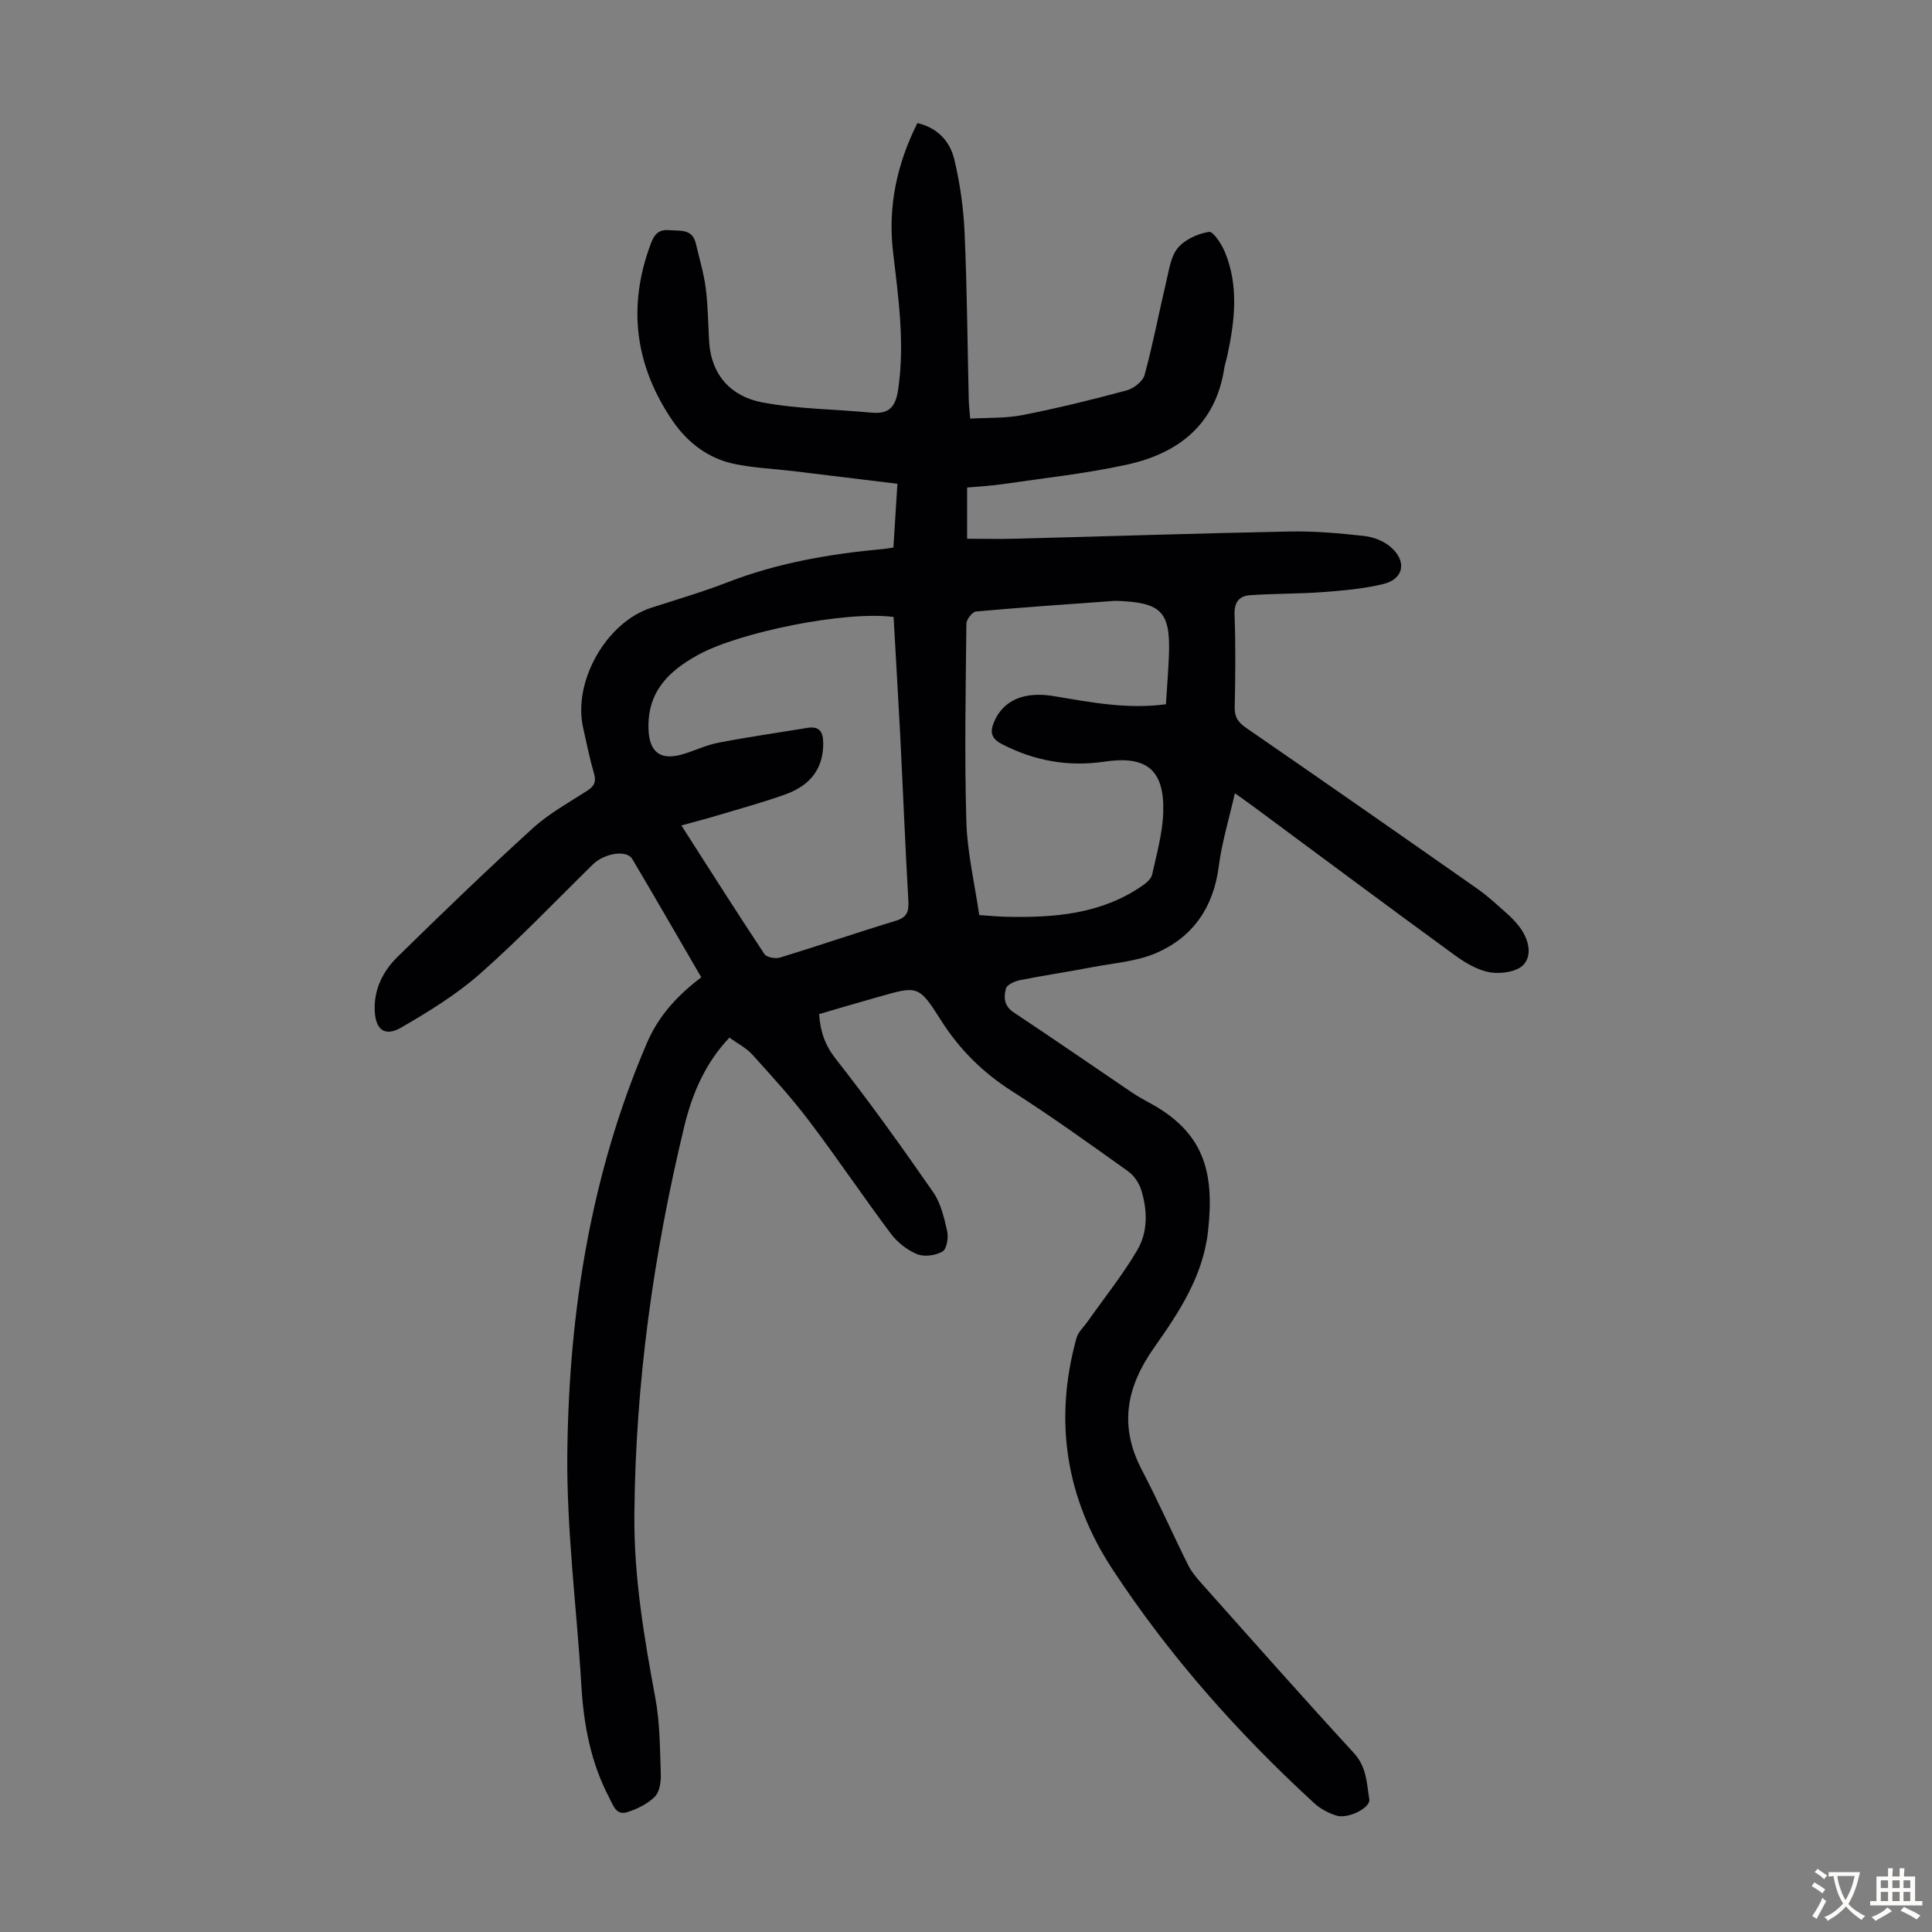 <svg enable-background="new 0 0 400 400" viewBox="0 0 400 400" xmlns="http://www.w3.org/2000/svg"><rect x="0" y="0" width="400" height="400" fill="#808080" stroke="none"/><path d="m169.59 209.96c.25 3.61 1.2 6.41 3.45 9.28 7.03 8.95 13.67 18.22 20.16 27.58 1.59 2.29 2.28 5.32 2.91 8.12.29 1.32-.1 3.67-.98 4.18-1.43.82-3.76 1.15-5.25.54-2.06-.84-4.09-2.44-5.43-4.23-5.77-7.7-11.13-15.69-16.94-23.36-3.63-4.8-7.71-9.26-11.75-13.73-1.24-1.37-3.01-2.25-4.74-3.51-5.07 5.34-7.74 11.71-9.36 18.43-6.37 26.4-10.1 53.15-10.32 80.36-.11 12.83 2.01 25.37 4.34 37.92.95 5.13.95 10.45 1.13 15.7.06 1.6-.22 3.72-1.22 4.73-1.5 1.51-3.68 2.57-5.76 3.23-2.28.72-2.9-1.5-3.71-3.04-3.83-7.28-5.28-15.11-5.76-23.25-.95-16.07-3.09-32.15-2.9-48.21.34-29.13 4.85-57.66 16.47-84.74 2.44-5.69 6.32-9.86 11.26-13.62-4.84-8.32-9.51-16.44-14.28-24.49-1.17-1.97-5.78-1.21-8.17 1.13-7.75 7.6-15.25 15.48-23.38 22.65-4.89 4.31-10.59 7.8-16.25 11.09-3.41 1.98-5.36.54-5.53-3.51-.19-4.37 1.73-8.17 4.72-11.1 9.19-9.01 18.46-17.95 27.98-26.61 3.36-3.06 7.46-5.31 11.31-7.8 1.45-.94 1.89-1.84 1.39-3.56-.9-3.11-1.54-6.29-2.25-9.46-2.16-9.6 4.8-21.84 14.08-24.84 5.31-1.72 10.69-3.29 15.89-5.31 10.43-4.03 21.28-5.88 32.33-6.88.55-.05 1.09-.16 1.94-.29.27-4.32.54-8.61.83-13.2-7.37-.9-14.45-1.77-21.54-2.62-4.11-.49-8.29-.66-12.32-1.51-5.36-1.14-9.6-4.42-12.64-8.84-7.8-11.37-9.46-23.64-4.58-36.67.67-1.79 1.47-3.07 3.81-2.87 2.33.2 4.82-.35 5.55 2.82.7 3.03 1.62 6.03 2.02 9.09.48 3.65.51 7.35.71 11.03.39 7.04 4.53 11.47 10.92 12.7 7.4 1.42 15.07 1.41 22.62 2.14 3.77.36 5.09-1.18 5.63-4.94 1.37-9.58.01-18.95-1.09-28.39-1.09-9.35.81-18.17 5.05-26.62 4.32 1.02 6.78 3.91 7.65 7.56 1.18 4.96 1.9 10.1 2.12 15.19.51 11.51.59 23.04.86 34.56.02 1 .15 1.99.3 3.88 3.7-.22 7.37-.05 10.87-.74 7.23-1.42 14.4-3.18 21.52-5.1 1.46-.39 3.36-1.88 3.72-3.22 1.75-6.42 2.98-12.99 4.52-19.47.56-2.36.92-5.12 2.38-6.83 1.48-1.74 4.13-2.95 6.43-3.3.89-.14 2.63 2.56 3.32 4.23 2.88 7.05 2.01 14.26.46 21.46-.19.87-.49 1.73-.63 2.61-1.79 11.51-9.39 17.5-19.97 19.85-8.48 1.88-17.17 2.79-25.78 4.06-2.42.36-4.87.48-7.48.72v10.6c3.35 0 6.76.08 10.17-.01 18.9-.49 37.79-1.12 56.69-1.49 5.13-.1 10.28.37 15.39.93 1.88.21 3.99 1.04 5.42 2.26 3.46 2.97 2.76 6.67-1.54 7.7-4.08.98-8.34 1.35-12.54 1.66-4.99.37-10.02.29-15.02.64-2.25.16-3.3 1.46-3.2 4.07.24 6.37.17 12.76.03 19.14-.05 2.07.75 3.13 2.39 4.27 16.02 11.04 31.98 22.17 47.91 33.34 2.19 1.54 4.16 3.4 6.17 5.18.92.81 1.77 1.72 2.51 2.7 1.83 2.42 2.7 5.65.87 7.76-1.3 1.49-4.69 2-6.93 1.63-2.61-.43-5.21-1.99-7.42-3.6-13.92-10.15-27.74-20.46-41.59-30.71-1.07-.79-2.16-1.56-3.87-2.78-1.2 5.31-2.7 10.17-3.34 15.15-1.08 8.43-5.3 14.59-12.87 17.9-4.1 1.79-8.86 2.11-13.34 2.97-4.94.95-9.92 1.68-14.85 2.66-1.11.22-2.77.92-2.99 1.73-.48 1.74-.47 3.6 1.58 4.96 8.2 5.43 16.29 11.03 24.44 16.55 1.11.75 2.28 1.42 3.46 2.05 11.44 6.1 13.75 14.27 12.35 26.73-1.05 9.33-6.04 16.81-11.15 24.06-5.79 8.21-7.32 16.24-2.55 25.35 3.37 6.43 6.3 13.09 9.53 19.6.68 1.38 1.7 2.62 2.73 3.78 10.5 11.78 20.96 23.61 31.64 35.23 2.65 2.88 2.66 6.28 3.19 9.61.27 1.72-4.39 4.09-6.8 3.34-1.65-.51-3.34-1.4-4.6-2.57-15.82-14.51-30-30.5-41.78-48.44-9.64-14.68-12.18-30.79-7.45-47.84.36-1.29 1.54-2.35 2.36-3.51 3.45-4.9 7.23-9.6 10.25-14.75 2.2-3.76 2.1-8.23.8-12.41-.45-1.45-1.49-3-2.71-3.87-7.92-5.65-15.83-11.35-24.03-16.58-6.07-3.88-10.9-8.65-14.75-14.74-4.58-7.25-4.81-7.11-12.95-4.78-4.08 1.14-8.13 2.34-12.25 3.55zm15.42-82.22c-10.08-1.32-31.97 3.18-40.4 7.8-6.2 3.39-10.55 7.65-10.35 15.3.12 4.72 2.31 6.64 6.83 5.39 2.58-.72 5.04-1.96 7.64-2.46 6.11-1.18 12.28-2.06 18.43-3.07 2.59-.42 3.27.89 3.28 3.25.01 4.92-2.42 8.57-7.8 10.51-4.62 1.66-9.37 2.95-14.07 4.36-2.39.72-4.8 1.33-7.5 2.08 5.89 9.19 11.45 17.96 17.19 26.62.45.69 2.28 1.03 3.22.74 8.01-2.45 15.93-5.18 23.95-7.61 2.33-.71 2.76-1.86 2.64-4.1-.66-11.5-1.12-23.02-1.7-34.52-.43-8.03-.9-16.05-1.36-24.29zm56.38 18.07c.22-3.54.49-6.75.62-9.98.36-9.17-1.49-11.11-10.84-11.43-.11 0-.22-.01-.34 0-9.58.7-19.17 1.34-28.73 2.2-.77.07-2.01 1.64-2.02 2.52-.14 13.64-.41 27.29-.01 40.91.19 6.51 1.74 12.98 2.67 19.43 2.38.15 4.05.32 5.71.35 9.84.21 19.48-.55 27.94-6.35.87-.59 1.94-1.46 2.14-2.37.96-4.33 2.2-8.7 2.31-13.09.21-8.71-3.54-11.59-12.19-10.31-7.42 1.1-14.42-.14-21.12-3.58-2.38-1.22-2.63-2.58-1.65-4.81 1.91-4.33 6.16-6.18 12.21-5.19 7.59 1.26 15.17 2.78 23.3 1.7z" fill="#010103"/><g fill="#fcfbfa"><path d="m377.9 391.2c-.2.3-.4.5-.6.8-.7-.6-1.4-1-2.2-1.5.2-.3.4-.5.5-.8.6.4 1.4.8 2.3 1.5zm-1.8 6.1c-.2-.2-.5-.4-.9-.6.4-.6.8-1.2 1.2-1.9s.7-1.3.9-1.9c.3.3.5.5.8.7-.7 1.3-1.4 2.6-2 3.7zm2.2-9c-.3.3-.5.5-.6.8-.6-.6-1.3-1.1-2-1.5.3-.3.5-.5.6-.7.6.5 1.3.9 2 1.4zm.3.2v-.9h2 4.5c-.3 1.3-.6 2.5-1 3.6s-.9 2.1-1.4 3c.4.5 1 1 1.6 1.4s1.2.8 1.9 1.1c-.3.2-.5.4-.8.8-.4-.3-1-.7-1.6-1.2s-1.2-1.1-1.6-1.6c-.5.6-1.1 1.1-1.7 1.6s-1.4.9-2.1 1.4c-.1-.3-.3-.5-.7-.8.6-.2 1.2-.5 1.9-1s1.4-1.1 2-1.8c-.5-.8-.9-1.6-1.2-2.5s-.6-2-.8-3.2c-.4.1-.7.1-1 .1zm2.5 2.7c.3 1 .7 1.7 1 2.2.3-.5.6-1.1 1-2s.6-1.9.9-3h-3.2-.4c.1.9.3 1.8.7 2.8z"/><path d="m396.5 388.5v1.5 3.6h1.5v.9c-.4 0-1 0-1.7 0h-7.9c-.5 0-.9 0-1.2 0v-.9h1.3v-3.5c0-.7 0-1.2 0-1.6h2.4c0-.8 0-1.4 0-1.7h1c0 .3-.1.8-.1 1.7h1.5c0-.8 0-1.4 0-1.7h1c0 .3-.1.9-.1 1.7zm-8.2 9.2c-.2-.3-.5-.5-.8-.8.8-.3 1.4-.6 1.9-.9s1-.7 1.4-1.1c.3.3.6.5.9.8-1.6 1-2.8 1.6-3.4 2zm2.6-6.8v-1.6h-1.5v1.6zm0 2.7v-1.9h-1.5v1.9zm2.4-2.7v-1.6h-1.5v1.6zm0 2.7v-1.9h-1.5v1.9zm.2 2 .7-.8c.4.2.9.5 1.6.8s1.3.7 1.8 1c-.3.3-.5.5-.8.8-.4-.3-1.5-1-3.3-1.8zm2-4.7v-1.6h-1.4v1.6zm0 2.7v-1.9h-1.4v1.9z"/></g></svg>